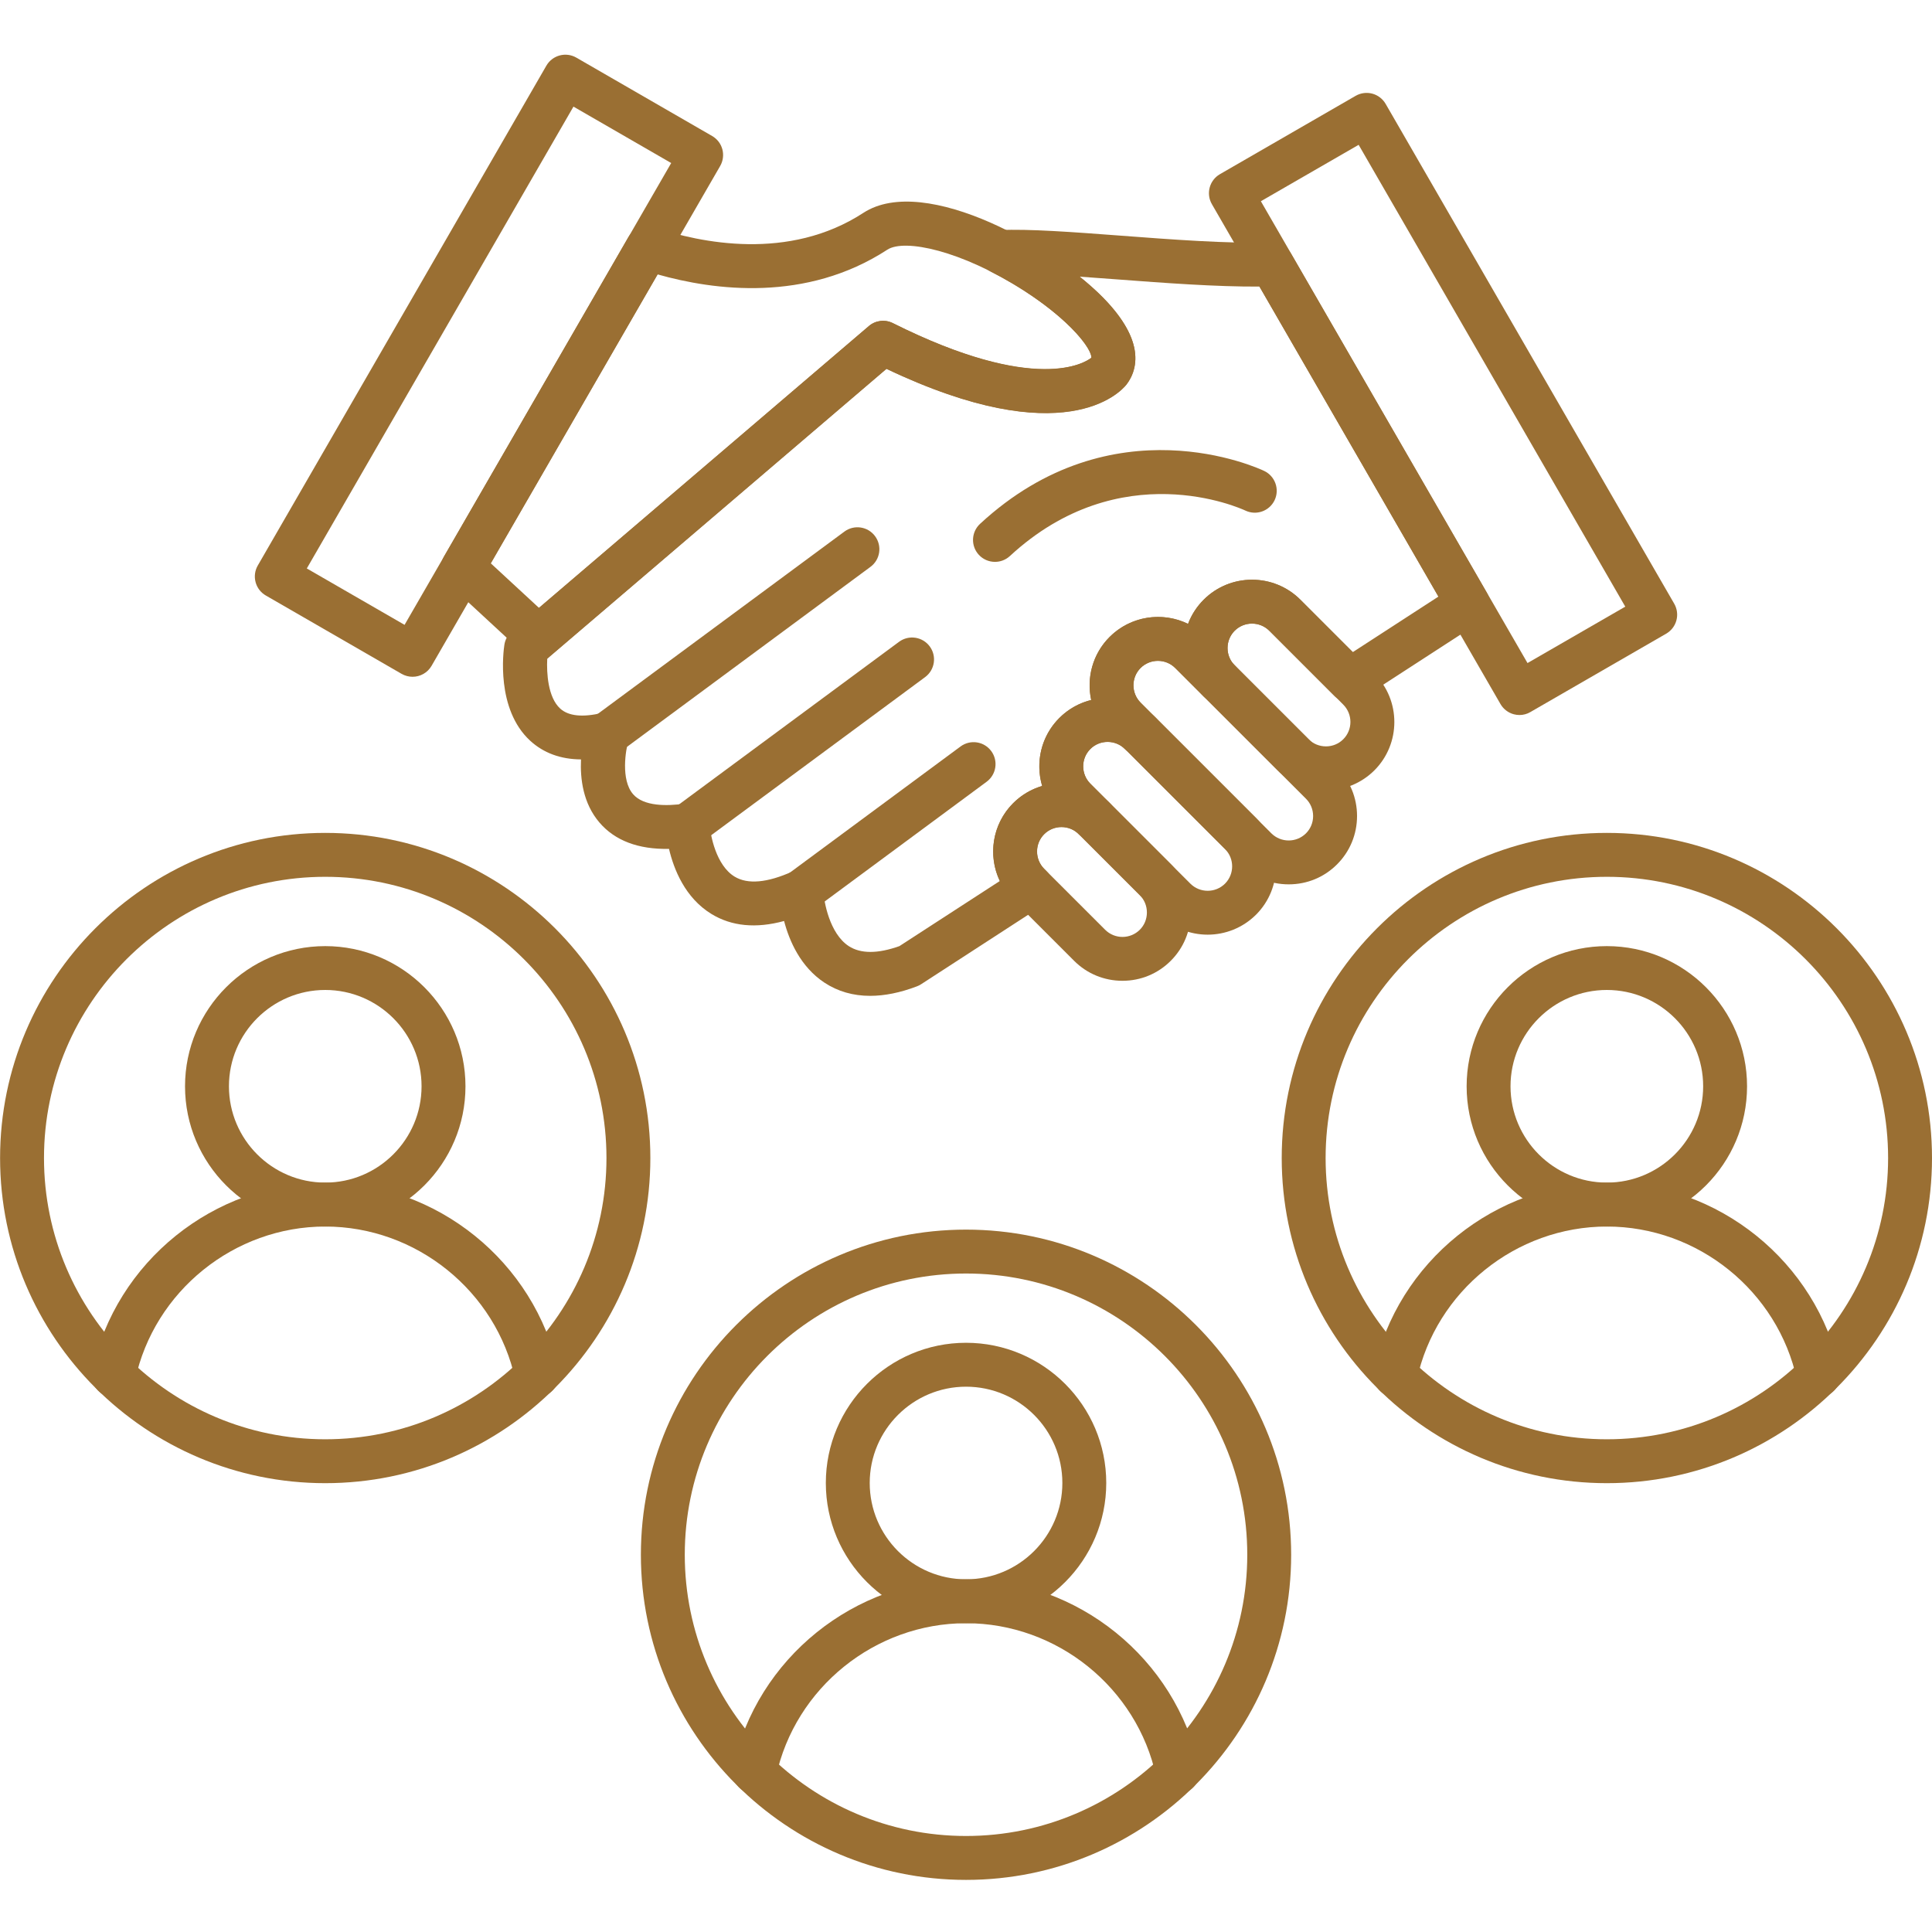 <svg xmlns="http://www.w3.org/2000/svg" xmlns:xlink="http://www.w3.org/1999/xlink" width="500" zoomAndPan="magnify" viewBox="0 0 375 375" height="500" preserveAspectRatio="xMidYMid meet" version="1.0"><path fill="#9a6f33" d="M 168.891 193.293 C 165.574 193.293 162.609 192.434 160.012 190.723 C 155.387 187.66 153.211 182.66 152.191 178.766 C 146.738 180.25 142.008 179.797 138.09 177.402 C 132.949 174.258 130.777 168.695 129.855 164.766 C 123.902 164.887 119.359 163.164 116.352 159.652 C 113.172 155.938 112.594 151.168 112.773 147.402 C 108.809 147.375 105.512 146.156 102.914 143.781 C 96.215 137.621 97.707 126.398 97.902 125.137 C 98.059 124.141 98.551 123.234 99.309 122.57 L 101.695 120.484 L 168.637 63.293 C 169.938 62.176 171.777 61.953 173.305 62.723 C 200.879 76.508 210.402 70.551 211.844 69.418 C 211.887 66.973 204.754 59.031 192.297 52.719 C 190.574 51.84 189.656 49.914 190.055 48.031 C 190.457 46.148 192.086 44.758 194.02 44.664 C 199.676 44.395 208.332 45.051 217.5 45.738 C 227.273 46.48 238.359 47.316 246.754 47.07 C 248.305 47.027 249.785 47.836 250.57 49.199 L 288.59 115.047 C 289.723 117.008 289.117 119.52 287.219 120.75 L 264.305 135.609 C 262.621 136.699 260.395 136.469 258.973 135.047 L 246.363 122.434 C 244.512 120.586 241.496 120.586 239.641 122.434 C 238.754 123.32 238.258 124.516 238.258 125.793 C 238.258 127.07 238.754 128.262 239.641 129.148 C 241.301 130.812 241.301 133.512 239.641 135.172 C 237.977 136.836 235.277 136.836 233.613 135.172 L 228.102 129.66 C 226.254 127.812 223.234 127.812 221.379 129.66 C 219.531 131.512 219.531 134.527 221.379 136.383 L 224.359 139.367 C 226.023 141.027 226.023 143.73 224.359 145.391 C 222.699 147.051 220 147.051 218.336 145.391 C 217.449 144.504 216.25 144.012 214.98 144.012 C 213.703 144.012 212.508 144.504 211.621 145.391 C 210.727 146.285 210.242 147.477 210.242 148.746 C 210.242 150.027 210.734 151.219 211.621 152.105 L 215.398 155.879 C 215.398 155.879 215.406 155.887 215.406 155.887 C 217.066 157.551 217.066 160.25 215.406 161.91 C 213.742 163.574 211.043 163.574 209.383 161.91 C 207.531 160.062 204.516 160.062 202.66 161.91 C 201.773 162.797 201.277 164 201.277 165.27 C 201.277 166.547 201.773 167.742 202.66 168.625 L 203.137 169.105 C 204.047 170.016 204.5 171.285 204.363 172.562 C 204.227 173.84 203.52 174.992 202.445 175.691 L 178.793 191.035 C 178.535 191.207 178.254 191.344 177.965 191.453 C 174.719 192.688 171.684 193.293 168.891 193.293 Z M 155.547 168.762 C 156.324 168.762 157.098 168.977 157.781 169.395 C 158.98 170.133 159.738 171.422 159.801 172.836 C 159.91 175 161.016 181.195 164.73 183.633 C 167.043 185.141 170.348 185.148 174.574 183.641 L 194.062 171.004 C 191.711 166.07 192.57 159.977 196.652 155.895 C 198.27 154.277 200.223 153.16 202.285 152.555 C 200.938 148.031 202.047 142.93 205.613 139.367 C 207.344 137.637 209.477 136.445 211.801 135.871 C 210.863 131.605 212.059 126.953 215.371 123.637 C 219.488 119.52 225.641 118.676 230.598 121.098 C 231.254 119.352 232.277 117.758 233.633 116.402 C 238.805 111.23 247.23 111.23 252.402 116.402 L 262.578 126.578 L 279.199 115.797 L 244.461 55.625 C 236.051 55.676 225.922 54.918 216.879 54.234 C 214.383 54.047 211.922 53.859 209.559 53.699 C 214.938 58.027 219.121 62.867 220.125 67.34 C 220.902 70.809 219.742 73.246 218.637 74.676 C 217.434 76.176 206.5 87.996 172.07 71.602 L 107.293 126.941 L 106.219 127.879 C 106.074 130.625 106.355 135.371 108.727 137.527 C 110.336 139 113.09 139.281 116.906 138.367 C 118.387 138.012 119.957 138.48 121.004 139.598 C 122.051 140.711 122.418 142.297 121.977 143.754 C 121.445 145.543 120.457 151.336 122.871 154.141 C 124.941 156.543 129.465 156.477 132.898 155.988 C 134.082 155.82 135.285 156.16 136.203 156.918 C 137.125 157.676 137.688 158.793 137.746 159.988 C 137.867 162.066 138.984 167.969 142.586 170.152 C 145.133 171.695 148.918 171.363 153.836 169.145 C 154.355 168.891 154.949 168.762 155.547 168.762 Z M 155.547 168.762 " fill-opacity="1" fill-rule="nonzero"/><path fill="#9a6f33" d="M 117.875 146.754 C 116.574 146.754 115.285 146.156 114.453 145.023 C 113.055 143.133 113.453 140.465 115.348 139.066 L 163.898 103.18 C 165.789 101.781 168.457 102.18 169.852 104.074 C 171.25 105.965 170.852 108.633 168.957 110.027 L 120.406 145.918 C 119.648 146.48 118.754 146.754 117.875 146.754 Z M 117.875 146.754 " fill-opacity="1" fill-rule="nonzero"/><path fill="#9a6f33" d="M 133.469 164.461 C 132.164 164.461 130.879 163.863 130.043 162.73 C 128.648 160.84 129.047 158.172 130.938 156.773 L 174.504 124.574 C 176.398 123.176 179.062 123.578 180.461 125.469 C 181.859 127.359 181.457 130.027 179.566 131.426 L 136 163.625 C 135.234 164.188 134.348 164.461 133.469 164.461 Z M 133.469 164.461 " fill-opacity="1" fill-rule="nonzero"/><path fill="#9a6f33" d="M 155.547 177.285 C 154.242 177.285 152.957 176.688 152.121 175.555 C 150.723 173.664 151.125 170.996 153.016 169.598 L 186.445 144.887 C 188.336 143.488 191.004 143.891 192.398 145.781 C 193.797 147.672 193.395 150.34 191.504 151.738 L 158.078 176.449 C 157.32 177.012 156.434 177.285 155.547 177.285 Z M 155.547 177.285 " fill-opacity="1" fill-rule="nonzero"/><path fill="#9a6f33" d="M 104.508 127.941 C 103.469 127.941 102.43 127.566 101.617 126.805 L 86.98 113.273 C 85.516 111.922 85.191 109.738 86.18 108.02 L 121.957 46.047 C 122.973 44.293 125.086 43.5 127.004 44.137 C 135.941 47.137 153.102 50.75 167.578 41.316 C 179.566 33.512 205.438 48.32 214.973 58.664 C 222.547 66.887 220.508 72.207 218.617 74.641 C 217.418 76.141 206.484 87.961 172.051 71.566 L 107.277 126.91 C 106.484 127.605 105.496 127.941 104.508 127.941 Z M 95.262 109.34 L 104.617 117.988 L 168.645 63.293 C 169.945 62.176 171.789 61.953 173.312 62.723 C 201.285 76.711 210.863 70.246 211.844 69.453 C 211.895 67.844 208.07 62.363 198.57 56.289 C 186.613 48.645 175.59 46.277 172.23 48.465 C 156.469 58.734 138.617 56.375 127.641 53.262 Z M 95.262 109.34 " fill-opacity="1" fill-rule="nonzero"/><path fill="#9a6f33" d="M 257.371 153.398 C 253.816 153.398 250.484 152.02 247.988 149.523 L 233.633 135.164 C 231.137 132.668 229.754 129.336 229.754 125.785 C 229.754 122.23 231.137 118.898 233.633 116.402 C 238.805 111.23 247.23 111.23 252.402 116.402 L 266.762 130.762 C 271.934 135.934 271.934 144.359 266.762 149.531 C 264.254 152.02 260.922 153.398 257.371 153.398 Z M 239.656 122.418 C 238.77 123.312 238.273 124.504 238.273 125.777 C 238.273 127.047 238.77 128.246 239.656 129.133 L 254.012 143.488 C 254.898 144.387 256.102 144.871 257.371 144.871 C 258.648 144.871 259.84 144.375 260.727 143.488 C 262.578 141.641 262.578 138.625 260.727 136.766 L 246.371 122.41 C 244.52 120.57 241.504 120.57 239.656 122.418 Z M 239.656 122.418 " fill-opacity="1" fill-rule="nonzero"/><path fill="#9a6f33" d="M 250.137 171.652 C 246.582 171.652 243.25 170.27 240.754 167.773 L 215.379 142.398 C 210.207 137.227 210.207 128.801 215.379 123.629 C 220.562 118.457 228.98 118.457 234.152 123.629 L 259.527 149.004 C 262.023 151.5 263.402 154.84 263.402 158.383 C 263.402 161.938 262.023 165.27 259.527 167.766 C 257.02 170.281 253.691 171.652 250.137 171.652 Z M 221.395 129.652 C 219.547 131.5 219.547 134.52 221.395 136.375 L 246.77 161.75 C 248.629 163.598 251.637 163.598 253.492 161.75 C 254.379 160.863 254.875 159.664 254.875 158.395 C 254.875 157.113 254.379 155.922 253.492 155.035 L 228.117 129.66 C 226.262 127.805 223.254 127.805 221.395 129.652 Z M 221.395 129.652 " fill-opacity="1" fill-rule="nonzero"/><path fill="#9a6f33" d="M 234.406 181.418 C 231.008 181.418 227.605 180.121 225.027 177.539 L 205.613 158.129 C 200.441 152.957 200.441 144.531 205.613 139.359 C 210.789 134.184 219.215 134.184 224.387 139.359 L 243.797 158.77 C 248.969 163.941 248.969 172.367 243.797 177.539 C 241.199 180.121 237.797 181.418 234.406 181.418 Z M 214.996 143.992 C 213.777 143.992 212.559 144.453 211.641 145.383 C 209.789 147.23 209.789 150.246 211.641 152.105 L 231.051 171.516 C 232.906 173.363 235.914 173.363 237.773 171.516 C 239.621 169.664 239.621 166.648 237.773 164.793 L 218.363 145.383 C 217.434 144.461 216.215 143.992 214.996 143.992 Z M 214.996 143.992 " fill-opacity="1" fill-rule="nonzero"/><path fill="#9a6f33" d="M 217.867 190.371 C 214.316 190.371 210.984 188.992 208.488 186.496 L 196.66 174.668 C 191.488 169.496 191.488 161.07 196.66 155.895 C 199.156 153.398 202.488 152.02 206.043 152.02 C 209.594 152.02 212.926 153.398 215.422 155.895 L 227.25 167.723 C 229.746 170.219 231.125 173.559 231.125 177.105 C 231.125 180.656 229.746 183.988 227.25 186.484 C 224.754 188.992 221.422 190.371 217.867 190.371 Z M 206.043 160.539 C 204.762 160.539 203.57 161.035 202.684 161.922 C 200.836 163.77 200.836 166.785 202.684 168.645 L 214.512 180.469 C 216.367 182.32 219.375 182.32 221.234 180.469 C 222.121 179.586 222.613 178.383 222.613 177.113 C 222.613 175.836 222.121 174.641 221.234 173.758 L 209.406 161.93 C 208.512 161.027 207.32 160.539 206.043 160.539 Z M 199.668 158.902 Z M 199.668 158.902 " fill-opacity="1" fill-rule="nonzero"/><path fill="#9a6f33" d="M 80.078 131.363 C 79.355 131.363 78.621 131.176 77.949 130.793 L 51.594 115.586 C 50.613 115.023 49.898 114.094 49.609 112.996 C 49.316 111.902 49.473 110.734 50.035 109.766 L 106.051 12.746 C 107.227 10.711 109.832 10.012 111.871 11.188 L 138.223 26.398 C 139.203 26.961 139.918 27.887 140.211 28.988 C 140.5 30.078 140.348 31.246 139.785 32.219 L 83.77 129.234 C 82.984 130.598 81.551 131.363 80.078 131.363 Z M 59.551 110.336 L 78.527 121.285 L 130.281 31.645 L 111.309 20.695 Z M 59.551 110.336 " fill-opacity="1" fill-rule="nonzero"/><path fill="#9a6f33" d="M 294.93 138.785 C 294.562 138.785 294.188 138.734 293.832 138.641 C 292.742 138.352 291.812 137.637 291.242 136.656 L 235.227 39.629 C 234.051 37.594 234.746 34.988 236.785 33.809 L 263.129 18.602 C 264.109 18.039 265.27 17.887 266.359 18.176 C 267.449 18.465 268.379 19.18 268.949 20.16 L 324.965 117.18 C 325.527 118.156 325.684 119.316 325.391 120.406 C 325.102 121.496 324.387 122.426 323.406 122.996 L 297.051 138.207 C 296.414 138.59 295.672 138.785 294.93 138.785 Z M 244.734 39.059 L 296.488 128.699 L 315.465 117.75 L 263.711 28.109 Z M 244.734 39.059 " fill-opacity="1" fill-rule="nonzero"/><path fill="#9a6f33" d="M 193.125 109.059 C 191.98 109.059 190.832 108.598 189.996 107.695 C 188.395 105.965 188.504 103.273 190.234 101.672 C 216.012 77.836 244.199 90.84 245.383 91.41 C 247.504 92.426 248.406 94.965 247.402 97.086 C 246.387 99.207 243.855 100.109 241.734 99.105 C 240.738 98.637 217.461 88.105 196.02 107.926 C 195.195 108.684 194.164 109.059 193.125 109.059 Z M 193.125 109.059 " fill-opacity="1" fill-rule="nonzero"/><path fill="#9a6f33" d="M 63.129 287.883 C 28.332 287.883 0.016 259.57 0.016 224.77 C 0.016 189.973 28.332 161.664 63.129 161.664 C 97.93 161.664 126.234 189.98 126.234 224.77 C 126.234 259.578 97.93 287.883 63.129 287.883 Z M 63.129 170.188 C 33.027 170.188 8.539 194.676 8.539 224.77 C 8.539 254.875 33.027 279.363 63.129 279.363 C 93.234 279.363 117.715 254.875 117.715 224.77 C 117.715 194.676 93.227 170.188 63.129 170.188 Z M 63.129 170.188 " fill-opacity="1" fill-rule="nonzero"/><path fill="#9a6f33" d="M 104.184 271.191 C 102.215 271.191 100.453 269.828 100.027 267.824 C 96.309 250.59 80.793 238.07 63.129 238.07 C 45.469 238.07 29.949 250.59 26.234 267.824 C 25.742 270.125 23.477 271.582 21.176 271.09 C 18.875 270.594 17.406 268.328 17.91 266.027 C 22.469 244.887 41.488 229.551 63.141 229.551 C 84.789 229.551 103.809 244.895 108.367 266.027 C 108.863 268.328 107.406 270.594 105.105 271.09 C 104.781 271.156 104.48 271.191 104.184 271.191 Z M 104.184 271.191 " fill-opacity="1" fill-rule="nonzero"/><path fill="#9a6f33" d="M 63.129 238.07 C 48.125 238.07 35.914 225.859 35.914 210.855 C 35.914 195.852 48.125 183.641 63.129 183.641 C 78.137 183.641 90.348 195.852 90.348 210.855 C 90.348 225.859 78.137 238.07 63.129 238.07 Z M 63.129 192.152 C 52.82 192.152 44.438 200.535 44.438 210.848 C 44.438 221.156 52.82 229.543 63.129 229.543 C 73.441 229.543 81.824 221.156 81.824 210.848 C 81.824 200.535 73.434 192.152 63.129 192.152 Z M 63.129 192.152 " fill-opacity="1" fill-rule="nonzero"/><path fill="#9a6f33" d="M 311.887 287.883 C 277.086 287.883 248.781 259.57 248.781 224.77 C 248.781 189.973 277.098 161.664 311.887 161.664 C 346.684 161.664 375 189.98 375 224.77 C 375 259.578 346.684 287.883 311.887 287.883 Z M 311.887 170.188 C 281.781 170.188 257.301 194.676 257.301 224.77 C 257.301 254.875 281.793 279.363 311.887 279.363 C 341.992 279.363 366.48 254.875 366.48 224.77 C 366.48 194.676 341.992 170.188 311.887 170.188 Z M 311.887 170.188 " fill-opacity="1" fill-rule="nonzero"/><path fill="#9a6f33" d="M 352.949 271.191 C 350.988 271.191 349.215 269.828 348.789 267.824 C 345.074 250.59 329.559 238.07 311.895 238.07 C 294.23 238.07 278.715 250.59 275 267.824 C 274.504 270.125 272.238 271.582 269.938 271.09 C 267.637 270.594 266.172 268.328 266.676 266.027 C 271.234 244.887 290.254 229.551 311.902 229.551 C 333.555 229.551 352.574 244.895 357.133 266.027 C 357.625 268.328 356.168 270.594 353.867 271.09 C 353.543 271.156 353.246 271.191 352.949 271.191 Z M 352.949 271.191 " fill-opacity="1" fill-rule="nonzero"/><path fill="#9a6f33" d="M 311.887 238.07 C 296.883 238.07 284.672 225.859 284.672 210.855 C 284.672 195.852 296.883 183.641 311.887 183.641 C 326.891 183.641 339.102 195.852 339.102 210.855 C 339.102 225.859 326.898 238.07 311.887 238.07 Z M 311.887 192.152 C 301.578 192.152 293.191 200.535 293.191 210.848 C 293.191 221.156 301.578 229.543 311.887 229.543 C 322.195 229.543 330.582 221.156 330.582 210.848 C 330.582 200.535 322.195 192.152 311.887 192.152 Z M 311.887 192.152 " fill-opacity="1" fill-rule="nonzero"/><path fill="#9a6f33" d="M 187.508 364.887 C 152.711 364.887 124.395 336.57 124.395 301.773 C 124.395 266.973 152.711 238.668 187.508 238.668 C 222.309 238.668 250.613 266.98 250.613 301.773 C 250.621 336.57 222.309 364.887 187.508 364.887 Z M 187.508 247.188 C 157.406 247.188 132.914 271.676 132.914 301.773 C 132.914 331.875 157.406 356.363 187.508 356.363 C 217.613 356.363 242.094 331.875 242.094 301.773 C 242.102 271.676 217.613 247.188 187.508 247.188 Z M 187.508 247.188 " fill-opacity="1" fill-rule="nonzero"/><path fill="#9a6f33" d="M 228.57 348.184 C 226.609 348.184 224.84 346.82 224.41 344.82 C 220.695 327.582 205.18 315.066 187.516 315.066 C 169.852 315.066 154.336 327.582 150.621 344.82 C 150.129 347.121 147.859 348.578 145.562 348.082 C 143.262 347.59 141.793 345.32 142.297 343.02 C 146.855 321.883 165.875 306.543 187.527 306.543 C 209.176 306.543 228.195 321.891 232.754 343.02 C 233.25 345.32 231.793 347.59 229.492 348.082 C 229.168 348.152 228.859 348.184 228.57 348.184 Z M 228.57 348.184 " fill-opacity="1" fill-rule="nonzero"/><path fill="#9a6f33" d="M 187.508 315.066 C 172.504 315.066 160.293 302.855 160.293 287.848 C 160.293 272.844 172.504 260.633 187.508 260.633 C 202.512 260.633 214.723 272.844 214.723 287.848 C 214.723 302.855 202.512 315.066 187.508 315.066 Z M 187.508 269.156 C 177.199 269.156 168.812 277.539 168.812 287.848 C 168.812 298.16 177.199 306.543 187.508 306.543 C 197.82 306.543 206.203 298.16 206.203 287.848 C 206.203 277.539 197.82 269.156 187.508 269.156 Z M 187.508 269.156 " fill-opacity="1" fill-rule="nonzero"/></svg>